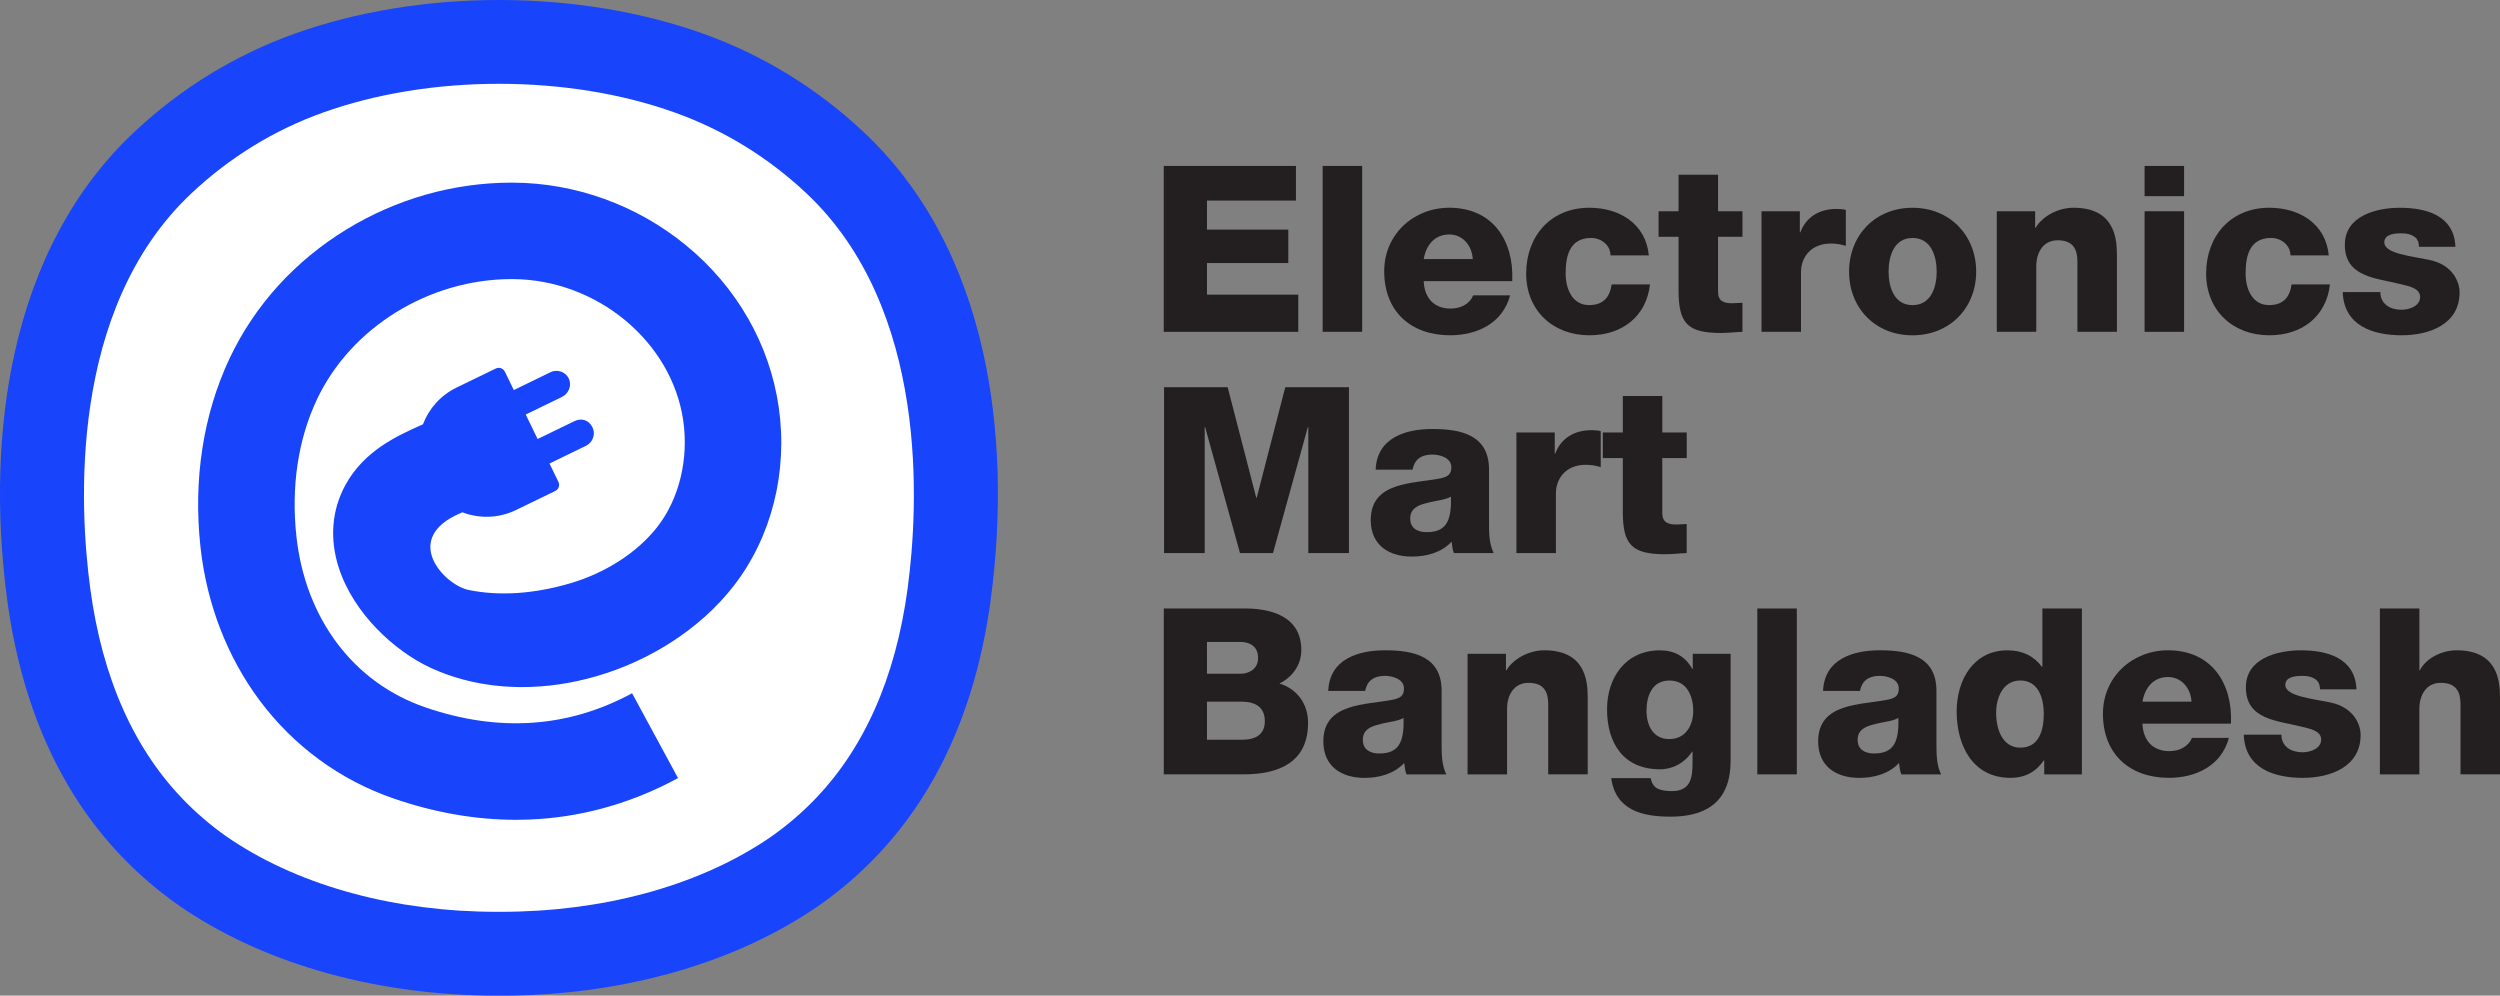 <svg xmlns="http://www.w3.org/2000/svg" id="Layer_2" data-name="Layer 2" viewBox="0 0 1041.8 414.9"><rect x="0" y="0" width="1041.8" height="414.9" fill="#808080" stroke="none"/><defs><style>      .cls-1 {        fill: #fff;      }      .cls-2 {        fill: #1844fb;      }      .cls-3 {        fill: #231f20;      }    </style></defs><g id="Layer_1-2" data-name="Layer 1"><g><g><g><path class="cls-3" d="m484.96,69.15h55.09v14.43h-37.08v12.1h33.89v13.94h-33.89v13.17h38.05v15.49h-56.06v-69.12Z"></path><path class="cls-3" d="m551.18,69.15h16.46v69.12h-16.46v-69.12Z"></path><path class="cls-3" d="m593.29,117.17c.29,6.97,4.26,11.42,11.23,11.42,3.97,0,7.84-1.74,9.39-5.52h15.39c-3.1,11.62-13.75,16.65-24.98,16.65-16.36,0-27.49-9.87-27.49-26.72,0-15.39,12.3-26.43,27.11-26.43,18.01,0,27.01,13.55,26.24,30.59h-36.89Zm20.43-9.2c-.29-5.71-4.26-10.26-9.78-10.26-5.81,0-9.58,4.07-10.65,10.26h20.43Z"></path><path class="cls-3" d="m671.13,106.42c0-4.26-3.87-7.26-8.04-7.26-9.2,0-10.65,7.84-10.65,14.81,0,6.49,2.81,13.17,9.78,13.17,5.81,0,8.62-3.19,9.39-8.62h15.98c-1.55,13.55-11.81,21.2-25.27,21.2-15.1,0-26.33-10.26-26.33-25.75s10.17-27.4,26.33-27.4c12.59,0,23.53,6.68,24.78,19.85h-15.98Z"></path><path class="cls-3" d="m726.11,98.68h-10.17v22.85c0,3.97,2.32,4.84,5.91,4.84,1.45,0,2.81-.19,4.26-.19v12.1c-3,.1-6,.48-9,.48-14.04,0-17.62-4.16-17.62-17.72v-22.36h-8.33v-10.65h8.33v-15.2h16.46v15.2h10.17v10.65Z"></path><path class="cls-3" d="m734.05,88.03h15.98v8.81h.19c2.42-6.49,8.04-9.78,15.1-9.78,1.26,0,2.61.1,3.87.39v15.01c-2.23-.68-4.07-.97-6.29-.97-8.13,0-12.39,5.62-12.39,11.91v24.88h-16.46v-50.25Z"></path><path class="cls-3" d="m796.98,86.58c15.59,0,26.53,11.52,26.53,26.62s-10.94,26.53-26.53,26.53-26.43-11.42-26.43-26.53,10.84-26.62,26.43-26.62Zm0,40.57c7.74,0,10.07-7.45,10.07-13.94s-2.32-14.04-10.07-14.04-9.97,7.65-9.97,14.04,2.32,13.94,9.97,13.94Z"></path><path class="cls-3" d="m832.12,88.03h15.97v6.87h.19c3.1-5.13,9.78-8.33,15.78-8.33,16.75,0,18.1,12.2,18.1,19.46v32.24h-16.46v-29.33c0-4.84-1.65-8.81-8.23-8.81-6.2,0-8.91,5.32-8.91,10.75v27.4h-16.46v-50.25Z"></path><path class="cls-3" d="m910.15,81.74h-16.46v-12.59h16.46v12.59Zm-16.46,6.29h16.46v50.25h-16.46v-50.25Z"></path><path class="cls-3" d="m954.48,106.42c0-4.26-3.87-7.26-8.04-7.26-9.2,0-10.65,7.84-10.65,14.81,0,6.49,2.81,13.17,9.78,13.17,5.81,0,8.62-3.19,9.39-8.62h15.98c-1.55,13.55-11.81,21.2-25.27,21.2-15.1,0-26.33-10.26-26.33-25.75s10.17-27.4,26.33-27.4c12.59,0,23.53,6.68,24.78,19.85h-15.98Z"></path><path class="cls-3" d="m991.95,121.72c0,2.61,1.06,4.36,2.71,5.62,1.55,1.16,3.78,1.74,6.1,1.74,3.1,0,7.75-1.45,7.75-5.33s-5.23-4.55-8.04-5.32c-10.36-2.61-23.33-2.9-23.33-16.46,0-12.01,13.07-15.39,22.94-15.39,10.94,0,22.65,3.2,23.14,16.27h-15.2c0-2.03-.68-3.49-2.13-4.36-1.26-.87-3-1.26-5.23-1.26-2.71,0-7.07.29-7.07,3.77,0,4.65,11.04,5.71,18.59,7.26,10.07,2.03,12.78,9.39,12.78,13.55,0,13.46-12.78,17.91-24.11,17.91-12.01,0-24.11-3.97-24.59-18.01h15.68Z"></path></g><g><path class="cls-3" d="m485.06,161.35h26.53l11.91,46.08h.19l11.91-46.08h26.53v69.12h-16.94v-52.47h-.19l-14.52,52.47h-13.75l-14.52-52.47h-.19v52.47h-16.94v-69.12Z"></path><path class="cls-3" d="m573.25,195.72c.29-6.58,3.29-10.84,7.84-13.46s10.17-3.49,15.98-3.49c11.91,0,23.43,2.61,23.43,16.85v21.98c0,4.26,0,8.91,1.94,12.88h-16.56c-.68-1.55-.68-3.1-.97-4.74-4.26,4.55-10.46,6.2-16.56,6.2-9.68,0-17.14-4.84-17.14-15.2,0-16.27,17.81-15.1,29.24-17.43,2.81-.68,4.36-1.55,4.36-4.65,0-3.78-4.55-5.23-7.94-5.23-4.74,0-7.45,2.13-8.23,6.29h-15.39Zm21.3,26.04c7.84,0,10.46-4.36,10.07-14.81-2.32,1.45-6.58,1.65-10.17,2.71-3.78.87-6.78,2.42-6.78,6.39,0,4.16,3.1,5.71,6.87,5.71Z"></path><path class="cls-3" d="m631.92,180.23h15.98v8.81h.19c2.42-6.49,8.04-9.78,15.1-9.78,1.26,0,2.61.1,3.87.39v15.01c-2.23-.68-4.07-.97-6.29-.97-8.13,0-12.39,5.62-12.39,11.91v24.88h-16.46v-50.25Z"></path><path class="cls-3" d="m702.88,190.88h-10.17v22.85c0,3.97,2.32,4.84,5.91,4.84,1.45,0,2.81-.19,4.26-.19v12.1c-3,.1-6,.48-9,.48-14.04,0-17.62-4.16-17.62-17.72v-22.36h-8.33v-10.65h8.33v-15.2h16.46v15.2h10.17v10.65Z"></path></g><g><path class="cls-3" d="m484.96,253.57h32.34c11.91-.29,24.98,3,24.98,17.33,0,6.2-3.68,11.23-9.1,13.94,7.36,2.23,11.91,8.52,11.91,16.36,0,16.46-12.1,21.49-26.91,21.49h-33.21v-69.12Zm18.01,27.2h13.94c3.1,0,7.36-1.65,7.36-6.58s-3.58-6.68-7.36-6.68h-13.94v13.26Zm0,27.5h14.43c5.71,0,9.68-2.03,9.68-7.74,0-6.1-4.26-8.13-9.68-8.13h-14.43v15.88Z"></path><path class="cls-3" d="m553.5,287.94c.29-6.58,3.29-10.84,7.84-13.46,4.55-2.61,10.17-3.49,15.98-3.49,11.91,0,23.43,2.61,23.43,16.85v21.98c0,4.26,0,8.91,1.94,12.88h-16.56c-.68-1.55-.68-3.1-.97-4.74-4.26,4.55-10.46,6.2-16.56,6.2-9.68,0-17.14-4.84-17.14-15.2,0-16.26,17.81-15.1,29.24-17.43,2.81-.68,4.36-1.55,4.36-4.65,0-3.78-4.55-5.23-7.94-5.23-4.74,0-7.45,2.13-8.23,6.29h-15.39Zm21.3,26.04c7.84,0,10.46-4.36,10.07-14.81-2.32,1.45-6.58,1.65-10.17,2.71-3.78.87-6.78,2.42-6.78,6.39,0,4.16,3.1,5.71,6.87,5.71Z"></path><path class="cls-3" d="m611.59,272.45h15.97v6.87h.19c3.1-5.13,9.78-8.33,15.78-8.33,16.75,0,18.1,12.2,18.1,19.46v32.24h-16.46v-29.33c0-4.84-1.65-8.81-8.23-8.81-6.2,0-8.91,5.32-8.91,10.75v27.4h-16.46v-50.25Z"></path><path class="cls-3" d="m721.18,316.6c0,8.13-1.55,23.72-25.07,23.72-11.62,0-22.85-2.61-24.69-16.07h16.46c.39,2.13,1.35,3.58,2.81,4.36,1.36.68,3.39,1.06,6,1.06,7.84,0,8.62-5.52,8.62-11.71v-4.74h-.19c-3,4.65-7.94,7.36-13.36,7.36-15.2,0-22.07-10.84-22.07-24.98,0-13.36,7.84-24.59,22.07-24.59,6.1,0,10.55,2.61,13.46,7.74h.19v-6.29h15.78v44.15Zm-25.46-33.01c-7.26,0-9.58,6.39-9.58,12.59s2.81,11.81,9.49,11.81,9.97-5.52,9.97-11.71-2.61-12.68-9.87-12.68Z"></path><path class="cls-3" d="m732.31,253.57h16.46v69.12h-16.46v-69.12Z"></path><path class="cls-3" d="m759.7,287.94c.29-6.58,3.29-10.84,7.84-13.46,4.55-2.61,10.17-3.49,15.98-3.49,11.91,0,23.43,2.61,23.43,16.85v21.98c0,4.26,0,8.91,1.94,12.88h-16.56c-.68-1.55-.68-3.1-.97-4.74-4.26,4.55-10.46,6.2-16.56,6.2-9.68,0-17.14-4.84-17.14-15.2,0-16.26,17.81-15.1,29.24-17.43,2.81-.68,4.36-1.55,4.36-4.65,0-3.78-4.55-5.23-7.94-5.23-4.74,0-7.45,2.13-8.23,6.29h-15.39Zm21.3,26.04c7.84,0,10.46-4.36,10.07-14.81-2.32,1.45-6.58,1.65-10.17,2.71-3.78.87-6.78,2.42-6.78,6.39,0,4.16,3.1,5.71,6.87,5.71Z"></path><path class="cls-3" d="m867.55,322.7h-15.68v-5.81h-.19c-3.29,4.84-7.94,7.26-13.84,7.26-15.78,0-22.46-13.46-22.46-27.69,0-13.07,6.97-25.46,21.2-25.46,6.1,0,10.94,2.32,14.33,6.87h.19v-24.3h16.46v69.12Zm-35.72-25.66c0,6.87,2.61,14.52,10.07,14.52,8.04,0,9.78-7.65,9.78-14.04,0-7.26-2.61-13.94-9.78-13.94s-10.07,7.07-10.07,13.46Z"></path><path class="cls-3" d="m892.81,301.59c.29,6.97,4.26,11.42,11.23,11.42,3.97,0,7.84-1.74,9.39-5.52h15.39c-3.1,11.62-13.75,16.65-24.98,16.65-16.36,0-27.5-9.87-27.5-26.72,0-15.39,12.3-26.43,27.11-26.43,18.01,0,27.01,13.55,26.24,30.59h-36.89Zm20.43-9.2c-.29-5.71-4.26-10.26-9.78-10.26-5.81,0-9.58,4.07-10.65,10.26h20.43Z"></path><path class="cls-3" d="m950.71,306.14c0,2.61,1.06,4.36,2.71,5.61,1.55,1.16,3.78,1.74,6.1,1.74,3.1,0,7.75-1.45,7.75-5.32s-5.23-4.55-8.04-5.32c-10.36-2.61-23.33-2.9-23.33-16.46,0-12.01,13.07-15.39,22.94-15.39,10.94,0,22.65,3.19,23.14,16.27h-15.2c0-2.03-.68-3.49-2.13-4.36-1.26-.87-3-1.26-5.23-1.26-2.71,0-7.07.29-7.07,3.78,0,4.65,11.04,5.71,18.59,7.26,10.07,2.03,12.78,9.39,12.78,13.55,0,13.46-12.78,17.91-24.11,17.91-12.01,0-24.11-3.97-24.59-18.01h15.68Z"></path><path class="cls-3" d="m991.75,253.57h16.46v25.75h.19c2.61-5.13,9.29-8.33,15.3-8.33,16.75,0,18.1,12.2,18.1,19.46v32.24h-16.46v-29.33c0-4.84-1.65-8.81-8.23-8.81-6.2,0-8.91,5.32-8.91,10.75v27.4h-16.46v-69.12Z"></path></g></g><g><g><path class="cls-2" d="m208.68,414.9c-.25,0-.5,0-.76,0-.25,0-.51,0-.76,0-48.87,0-94.83-12.58-129.49-35.46-8.72-5.75-17-12.53-24.62-20.15-27.15-27.15-44-64.03-50.09-109.62-4.81-36.05-3.75-71.42,3.07-102.3,8.42-38.11,25.23-69.19,49.96-92.39,19.49-18.28,41.99-32.07,66.89-40.98C148.49,4.85,177.89,0,207.9,0c.01,0,.02,0,.03,0C237.95,0,267.35,4.85,292.96,14.01c24.9,8.91,47.4,22.7,66.89,40.98,24.73,23.19,41.53,54.28,49.96,92.39,6.82,30.88,7.88,66.25,3.07,102.3-6.09,45.59-22.94,82.48-50.09,109.62-7.62,7.62-15.9,14.39-24.62,20.15-34.66,22.88-80.63,35.46-129.49,35.46Z"></path><path class="cls-1" d="m207.92,379.97h.05c.24,0,.48,0,.72,0,42.1,0,81.23-10.53,110.24-29.68,6.76-4.46,13.2-9.74,19.16-15.7,21.6-21.6,35.11-51.72,40.16-89.54,4.46-33.38,9.25-116.23-42.3-164.59-15.98-14.99-34.4-26.28-54.76-33.57-21.87-7.83-47.21-11.97-73.26-11.97h-.03c-26.05,0-51.38,4.14-73.26,11.97-20.36,7.29-38.78,18.58-54.76,33.57-51.56,48.36-46.76,131.21-42.3,164.59,5.05,37.82,18.56,67.94,40.16,89.54,5.96,5.96,12.4,11.24,19.16,15.7,29.02,19.15,68.15,29.68,110.24,29.68.24,0,.47,0,.72,0h.05Z"></path></g><path class="cls-2" d="m324.49,169.54c-3.77-26.09-17.48-49.99-38.61-67.31-20.45-16.77-46.11-26.04-72.27-26.12-.13,0-.26,0-.39,0-24.18,0-47.99,6.75-68.88,19.52-21.44,13.11-38.25,31.66-48.63,53.64-11.04,23.39-15.25,50.62-12.16,78.75,2.59,23.57,11.08,45.62,24.56,63.75,14.22,19.12,33.59,33.31,56.03,41.02,17.11,5.88,34.19,8.84,50.91,8.84,3.22,0,6.43-.11,9.62-.33,20.06-1.38,39.54-7.12,57.88-17.06l-19.15-35.35c-26.6,14.41-55.6,16.39-86.18,5.87-29.86-10.26-49.93-36.86-53.69-71.14-2.28-20.75.68-40.53,8.56-57.2,14.17-30.01,46.75-50.12,81.16-50.12.09,0,.18,0,.27,0,35.16.11,66.44,26.01,71.2,58.98,2.32,16.07-1.7,32.6-10.76,44.24-8.31,10.68-21.66,19.3-36.62,23.64-15.16,4.4-29.4,5.27-42.01,2.7-10.31-2.1-28.4-21.56-3.22-32.12l.56-.25c7.06,2.68,15.1,2.56,22.38-.97l16.33-7.92c1.41-.68,2.01-2.39,1.32-3.8l-3.72-7.65,15.19-7.37c2.87-1.39,4.14-4.88,2.71-7.73-1.5-3-4.51-4.01-7.54-2.54l-15.31,7.43-4.96-10.2,15.1-7.33c2.85-1.39,4.22-4.83,2.83-7.69-1.49-3.06-5.03-3.86-7.58-2.62l-15.31,7.44-3.72-7.65c-.68-1.41-2.39-2.01-3.8-1.32l-16.33,7.93c-6.71,3.26-11.54,8.82-14.02,15.32h0s-.57.25-.57.25c-10.07,4.51-23.87,10.69-31.68,24.94-5.78,10.54-6.73,22.55-2.77,34.72,6.27,19.24,23.47,34.61,37.73,41.32,11.7,5.5,24.86,8.27,38.61,8.27,10.12,0,20.57-1.5,30.98-4.53,11.24-3.26,21.86-8.11,31.58-14.42,10.1-6.55,18.69-14.33,25.55-23.13,15.87-20.39,22.74-47.61,18.82-74.69Z"></path></g></g></g></svg>